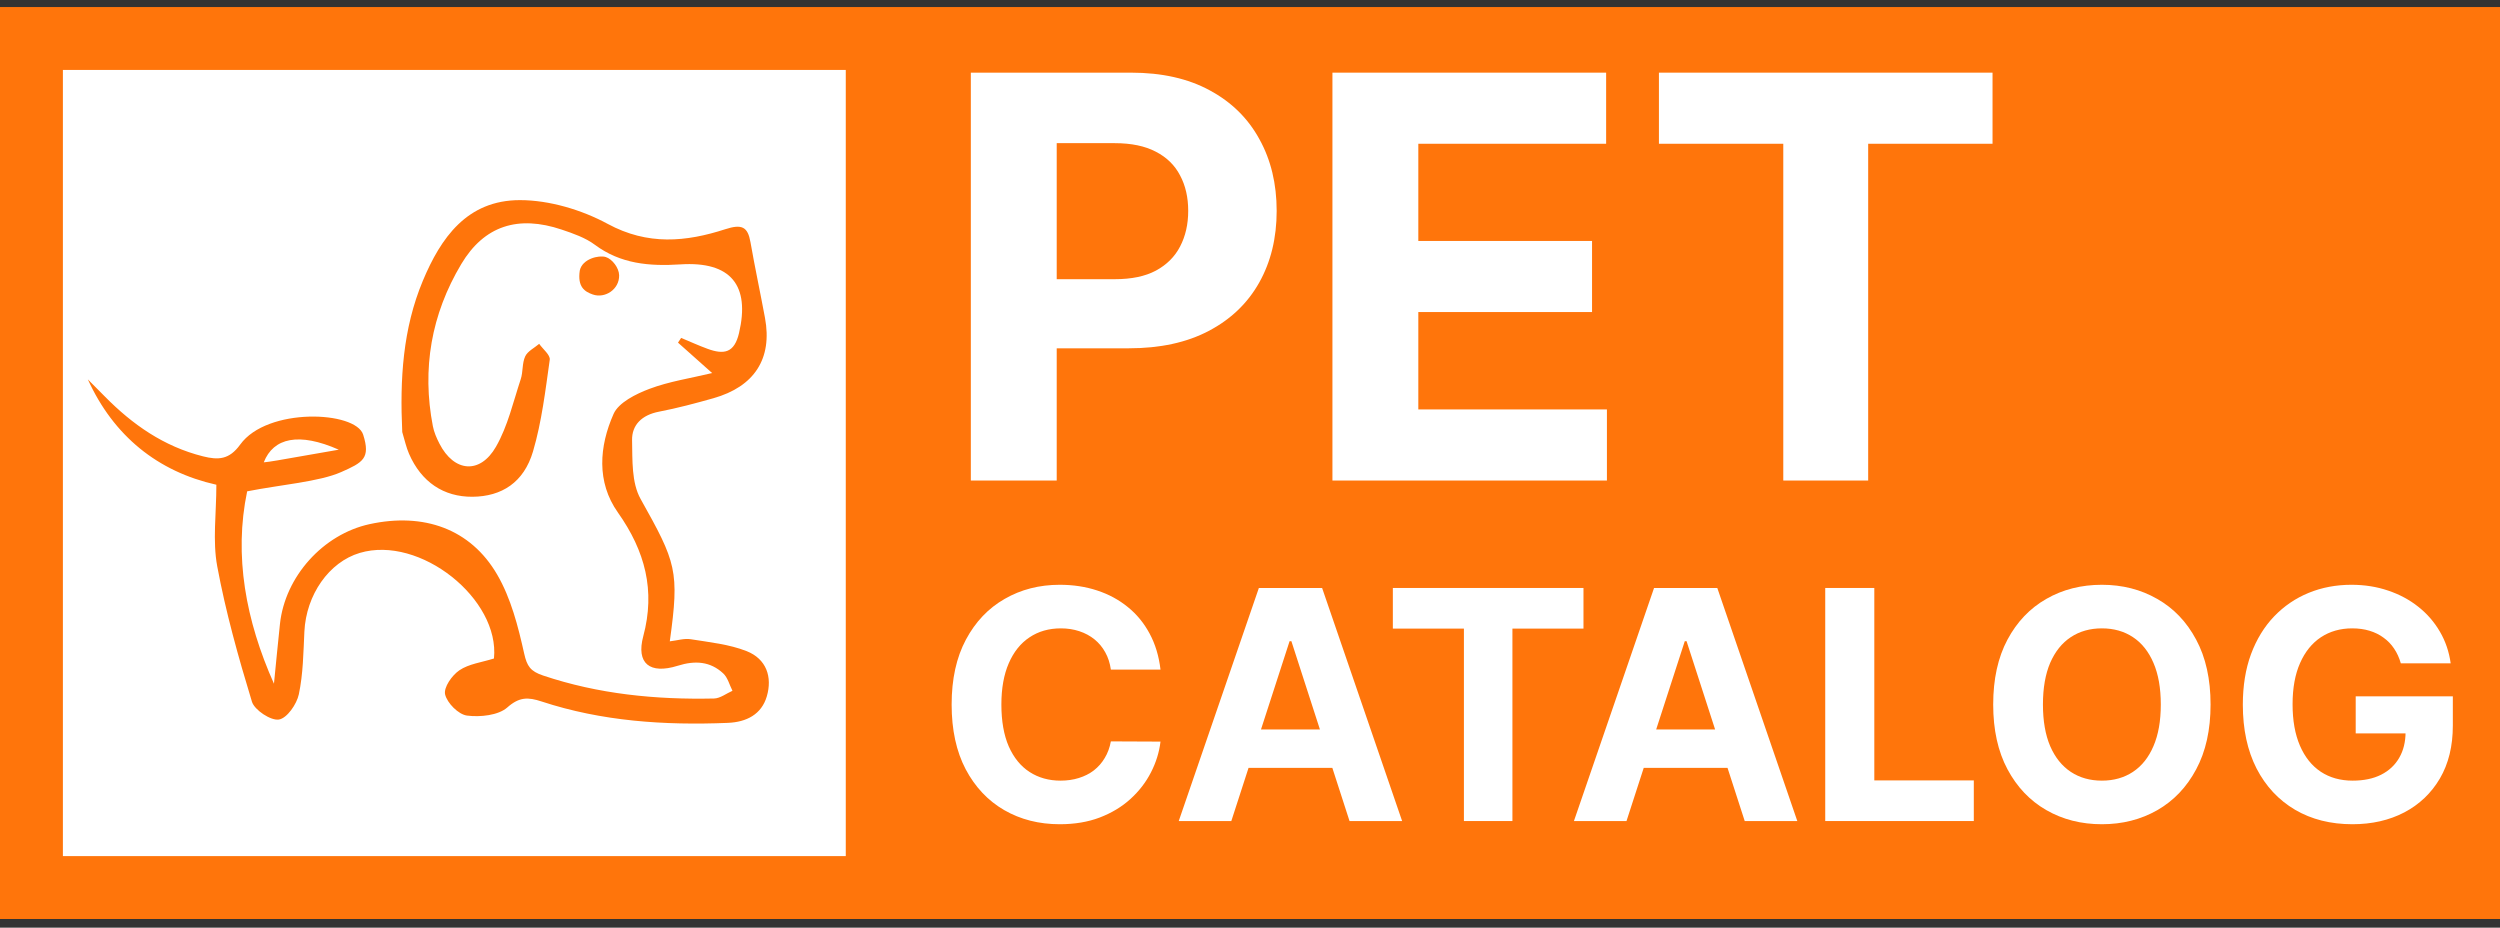 <svg width="159" height="59" viewBox="0 0 159 59" fill="none" xmlns="http://www.w3.org/2000/svg">
<rect x="0" y="0" width="159" height="59" fill="#333333" stroke="none"/>
<rect y="0.448" width="159" height="58" fill="#FF750B"/>
<path d="M61.745 30.562V4.621H71.937C73.897 4.621 75.566 4.997 76.945 5.749C78.324 6.492 79.375 7.526 80.098 8.852C80.83 10.169 81.196 11.689 81.196 13.412C81.196 15.134 80.826 16.654 80.086 17.972C79.346 19.289 78.273 20.315 76.869 21.05C75.473 21.784 73.783 22.152 71.798 22.152H65.302V17.756H70.915C71.967 17.756 72.833 17.575 73.514 17.212C74.203 16.84 74.716 16.329 75.053 15.679C75.397 15.021 75.57 14.265 75.57 13.412C75.57 12.551 75.397 11.799 75.053 11.157C74.716 10.507 74.203 10.005 73.514 9.65C72.824 9.287 71.95 9.105 70.89 9.105H67.207V30.562H61.745Z" fill="white"/>
<path d="M84.743 30.562V4.621H102.15V9.143H90.205V15.325H101.254V19.846H90.205V26.04H102.2V30.562H84.743Z" fill="white"/>
<path d="M105.508 9.143V4.621H126.725V9.143H118.816V30.562H113.417V9.143H105.508Z" fill="white"/>
<path d="M73.808 42.585H70.651C70.593 42.174 70.475 41.81 70.297 41.492C70.12 41.168 69.891 40.893 69.613 40.666C69.334 40.44 69.012 40.266 68.647 40.145C68.286 40.025 67.895 39.964 67.472 39.964C66.708 39.964 66.042 40.155 65.475 40.536C64.908 40.913 64.469 41.463 64.156 42.187C63.844 42.906 63.688 43.779 63.688 44.807C63.688 45.863 63.844 46.751 64.156 47.47C64.474 48.189 64.916 48.732 65.483 49.099C66.05 49.465 66.706 49.649 67.45 49.649C67.868 49.649 68.255 49.593 68.611 49.482C68.971 49.371 69.291 49.21 69.569 48.997C69.848 48.78 70.079 48.517 70.261 48.209C70.449 47.9 70.579 47.547 70.651 47.152L73.808 47.166C73.726 47.847 73.522 48.503 73.195 49.135C72.873 49.762 72.438 50.324 71.89 50.821C71.347 51.314 70.699 51.704 69.944 51.994C69.195 52.279 68.347 52.421 67.4 52.421C66.083 52.421 64.906 52.122 63.868 51.523C62.835 50.925 62.018 50.059 61.417 48.925C60.822 47.791 60.524 46.418 60.524 44.807C60.524 43.19 60.826 41.815 61.432 40.681C62.037 39.547 62.859 38.683 63.897 38.09C64.935 37.491 66.103 37.192 67.4 37.192C68.255 37.192 69.048 37.313 69.778 37.554C70.514 37.795 71.165 38.148 71.732 38.611C72.299 39.069 72.76 39.632 73.116 40.297C73.476 40.963 73.707 41.726 73.808 42.585Z" fill="white"/>
<path d="M78.312 52.218H74.968L80.064 37.395H84.086L89.175 52.218H85.83L82.133 40.782H82.017L78.312 52.218ZM78.103 46.392H86.003V48.838H78.103V46.392Z" fill="white"/>
<path d="M88.585 39.979V37.395H100.709V39.979H96.19V52.218H93.105V39.979H88.585Z" fill="white"/>
<path d="M103.446 52.218H100.102L105.198 37.395H109.22L114.308 52.218H110.964L107.266 40.782H107.151L103.446 52.218ZM103.237 46.392H111.137V48.838H103.237V46.392Z" fill="white"/>
<path d="M116.085 52.218V37.395H119.206V49.634H125.534V52.218H116.085Z" fill="white"/>
<path d="M140.592 44.807C140.592 46.423 140.286 47.798 139.676 48.932C139.071 50.066 138.244 50.932 137.197 51.531C136.154 52.124 134.981 52.421 133.679 52.421C132.367 52.421 131.19 52.122 130.147 51.523C129.105 50.925 128.281 50.059 127.675 48.925C127.07 47.791 126.767 46.418 126.767 44.807C126.767 43.19 127.07 41.815 127.675 40.681C128.281 39.547 129.105 38.683 130.147 38.09C131.19 37.491 132.367 37.192 133.679 37.192C134.981 37.192 136.154 37.491 137.197 38.09C138.244 38.683 139.071 39.547 139.676 40.681C140.286 41.815 140.592 43.19 140.592 44.807ZM137.427 44.807C137.427 43.76 137.271 42.877 136.959 42.157C136.651 41.439 136.216 40.893 135.654 40.522C135.092 40.15 134.434 39.964 133.679 39.964C132.925 39.964 132.267 40.15 131.704 40.522C131.142 40.893 130.705 41.439 130.392 42.157C130.085 42.877 129.931 43.76 129.931 44.807C129.931 45.854 130.085 46.737 130.392 47.456C130.705 48.175 131.142 48.72 131.704 49.092C132.267 49.463 132.925 49.649 133.679 49.649C134.434 49.649 135.092 49.463 135.654 49.092C136.216 48.72 136.651 48.175 136.959 47.456C137.271 46.737 137.427 45.854 137.427 44.807Z" fill="white"/>
<path d="M152.692 42.187C152.591 41.834 152.449 41.523 152.266 41.253C152.084 40.978 151.86 40.746 151.596 40.558C151.337 40.365 151.039 40.218 150.702 40.116C150.371 40.015 150.003 39.964 149.599 39.964C148.845 39.964 148.182 40.153 147.61 40.529C147.043 40.905 146.601 41.453 146.284 42.172C145.967 42.886 145.808 43.76 145.808 44.792C145.808 45.825 145.964 46.703 146.277 47.427C146.589 48.151 147.031 48.703 147.603 49.084C148.175 49.461 148.85 49.649 149.628 49.649C150.335 49.649 150.938 49.523 151.437 49.273C151.942 49.017 152.326 48.657 152.591 48.194C152.86 47.731 152.994 47.183 152.994 46.551L153.629 46.645H149.823V44.285H156V46.153C156 47.456 155.726 48.575 155.178 49.511C154.631 50.443 153.876 51.162 152.915 51.668C151.954 52.17 150.854 52.421 149.614 52.421C148.23 52.421 147.014 52.115 145.967 51.502C144.919 50.884 144.102 50.008 143.516 48.874C142.935 47.736 142.644 46.385 142.644 44.821C142.644 43.62 142.817 42.548 143.163 41.607C143.514 40.662 144.004 39.861 144.633 39.204C145.263 38.548 145.996 38.049 146.832 37.706C147.668 37.364 148.574 37.192 149.549 37.192C150.385 37.192 151.164 37.315 151.884 37.561C152.605 37.803 153.244 38.145 153.802 38.589C154.364 39.033 154.823 39.562 155.178 40.174C155.534 40.782 155.762 41.453 155.863 42.187H152.692Z" fill="white"/>
<path d="M4 4.448H53.791V54.448H4V4.448Z" fill="white"/>
<path d="M23.097 27.642C23.577 29.149 23.084 29.413 21.688 30.028C20.291 30.642 17.854 30.827 15.719 31.249C14.865 35.338 15.629 39.463 17.424 43.485C17.55 42.218 17.67 40.952 17.805 39.686C18.127 36.671 20.547 33.98 23.507 33.335C26.943 32.587 29.924 33.627 31.621 36.545C32.502 38.061 32.955 39.847 33.337 41.564C33.517 42.371 33.735 42.693 34.54 42.963C38.071 44.149 41.709 44.504 45.413 44.425C45.807 44.416 46.194 44.105 46.585 43.934C46.393 43.559 46.289 43.101 45.995 42.827C45.173 42.063 44.207 41.995 43.108 42.341C41.322 42.903 40.448 42.192 40.912 40.463C41.691 37.559 41.034 35.051 39.296 32.592C37.926 30.655 38.111 28.383 39.024 26.324C39.343 25.605 40.437 25.058 41.302 24.732C42.56 24.258 43.931 24.054 45.292 23.726C44.519 23.037 43.82 22.414 43.121 21.792C43.188 21.691 43.254 21.591 43.32 21.491C43.88 21.724 44.433 21.978 45.003 22.186C46.053 22.569 46.705 22.446 47.002 21.183C47.714 18.155 46.487 16.606 43.278 16.815C41.304 16.943 39.468 16.788 37.828 15.564C37.229 15.118 36.459 14.85 35.728 14.604C32.949 13.669 30.795 14.354 29.338 16.793C27.424 19.997 26.826 23.462 27.53 27.105C27.604 27.487 27.768 27.864 27.949 28.216C28.876 30.026 30.529 30.186 31.546 28.409C32.297 27.098 32.638 25.567 33.117 24.121C33.273 23.653 33.199 23.104 33.403 22.665C33.554 22.338 33.985 22.13 34.292 21.868C34.529 22.208 35.007 22.578 34.964 22.881C34.687 24.836 34.456 26.819 33.9 28.71C33.317 30.689 31.903 31.579 30.051 31.594C28.217 31.608 26.797 30.659 26.015 28.862C25.838 28.456 25.744 28.018 25.583 27.48C25.426 24.122 25.616 20.913 26.894 17.855C28.03 15.139 29.697 12.726 33.07 12.728C34.945 12.729 37.004 13.348 38.651 14.24C41.198 15.62 43.632 15.388 46.131 14.577C47.184 14.236 47.558 14.421 47.73 15.402C48.011 17.013 48.357 18.613 48.654 20.221C49.132 22.801 47.989 24.588 45.368 25.329C44.227 25.651 43.076 25.959 41.911 26.183C40.821 26.393 40.179 27.027 40.2 28.003C40.228 29.261 40.159 30.692 40.743 31.736C43.009 35.781 43.223 36.3 42.599 40.789C43.073 40.735 43.521 40.588 43.931 40.655C45.13 40.848 46.379 40.975 47.486 41.412C48.748 41.911 49.131 43.06 48.768 44.292C48.433 45.429 47.487 45.927 46.282 45.975C42.257 46.138 38.281 45.877 34.441 44.613C33.591 44.334 33.033 44.313 32.262 44.996C31.698 45.495 30.538 45.62 29.702 45.511C29.156 45.441 28.438 44.711 28.309 44.166C28.206 43.725 28.741 42.953 29.218 42.63C29.817 42.223 30.645 42.124 31.416 41.88C31.802 38.095 26.709 34.026 22.883 35.165C20.92 35.749 19.473 37.832 19.359 40.166C19.294 41.501 19.281 42.857 19.006 44.157C18.874 44.783 18.256 45.68 17.737 45.763C17.225 45.845 16.186 45.159 16.024 44.63C15.159 41.793 14.356 38.924 13.816 36.019C13.513 34.39 13.761 32.668 13.761 30.829C10.037 29.997 7.222 27.728 5.586 24.128C5.951 24.495 6.316 24.862 6.68 25.23C8.423 26.995 10.408 28.395 12.914 29.024C13.886 29.268 14.581 29.238 15.277 28.274C16.998 25.888 22.617 26.135 23.097 27.642ZM17.636 29.282C18.821 29.075 20.006 28.868 21.546 28.6C19.015 27.482 17.389 27.836 16.776 29.405C16.996 29.381 17.198 29.359 17.636 29.282Z" fill="#FF750B"/>
<path d="M37.7 18.729C37.187 18.55 36.718 18.251 36.874 17.206C37.031 16.46 38.089 16.213 38.522 16.346C38.943 16.476 39.368 17.04 39.377 17.505C39.396 18.416 38.467 18.998 37.7 18.729Z" fill="#FF750B"/>
</svg>
